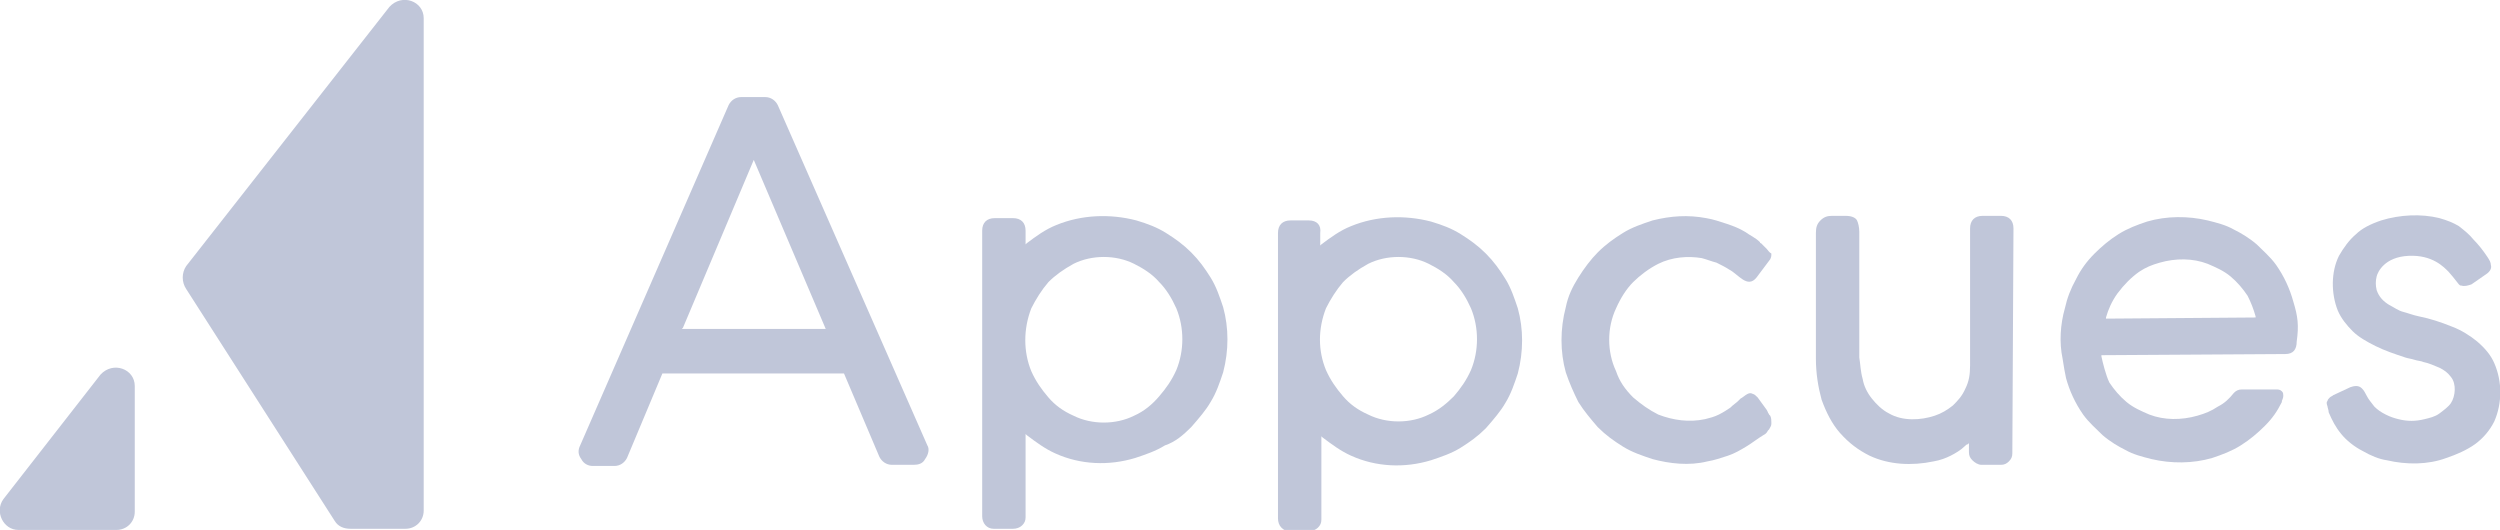 <?xml version="1.0" encoding="utf-8"?>
<!-- Generator: Adobe Illustrator 28.0.0, SVG Export Plug-In . SVG Version: 6.00 Build 0)  -->
<svg version="1.1" id="Layer_1" xmlns="http://www.w3.org/2000/svg" xmlns:xlink="http://www.w3.org/1999/xlink" x="0px" y="0px"
	 viewBox="0 0 218.9 46.4" style="enable-background:new 0 0 218.9 46.4;" xml:space="preserve">
<style type="text/css">
	.st0{fill:#C0C6D9;}
</style>
<g>
	<g>
		<g>
			<g>
				<path class="st0" d="M16.3,25.3l13,20.3c0.3,0.5,0.8,0.7,1.4,0.7h4.8c0.9,0,1.6-0.7,1.6-1.6V1.6c0-1.5-1.9-2.2-3-1L16.3,23.3
					C15.9,23.9,15.9,24.7,16.3,25.3z"/>
			</g>
			<g>
				<path class="st0" d="M1.6,46.4h8.6c0.9,0,1.6-0.7,1.6-1.6V33.8c0-1.5-1.9-2.2-3-1L0.3,43.7C-0.5,44.8,0.3,46.4,1.6,46.4z"/>
			</g>
		</g>
	</g>
	<g>
		<path class="st0" d="M154.7,21.8c-0.1-0.1-0.2-0.2-0.3-0.3c-0.1-0.1-0.1-0.1-0.2-0.2c0,0-0.1,0-0.1-0.1c-0.4-0.4-0.9-0.6-1.3-0.9
			c-0.5-0.3-1-0.5-1.6-0.7c-0.6-0.2-1.2-0.4-1.8-0.5c-1.6-0.3-3.1-0.2-4.7,0.2c-0.9,0.3-1.8,0.6-2.6,1.1c-0.8,0.5-1.5,1-2.2,1.7
			c-0.6,0.6-1.2,1.4-1.7,2.2c-0.5,0.8-0.9,1.6-1.1,2.6c-0.5,1.9-0.5,3.9,0,5.7c0.3,0.9,0.7,1.8,1.1,2.6c0.5,0.8,1.1,1.5,1.7,2.2
			c0.7,0.7,1.4,1.2,2.2,1.7c0.8,0.5,1.7,0.8,2.6,1.1c1.5,0.4,3.2,0.6,4.8,0.2c0.6-0.1,1.2-0.3,1.8-0.5c0.6-0.2,1.1-0.5,1.6-0.8
			c0.5-0.3,1-0.7,1.5-1c0.2-0.1,0.3-0.2,0.4-0.4l0.1-0.1c0.1-0.2,0.2-0.3,0.2-0.5l0-0.1c0-0.2,0-0.4-0.1-0.6l-0.1-0.1
			c0-0.1-0.1-0.1-0.1-0.2l-0.1-0.2c-0.3-0.4-0.5-0.7-0.8-1.1c-0.1-0.1-0.3-0.3-0.4-0.3c-0.2-0.1-0.3-0.1-0.5,0
			c-0.2,0.1-0.4,0.3-0.6,0.4l-0.2,0.2c-0.2,0.2-0.4,0.3-0.7,0.6c-0.3,0.2-0.6,0.4-1,0.6c-0.4,0.2-0.8,0.3-1.2,0.4
			c-1.4,0.3-2.8,0.1-4.1-0.4c-0.8-0.4-1.5-0.9-2.2-1.5c-0.7-0.7-1.2-1.4-1.5-2.3c-0.8-1.7-0.8-3.8,0-5.5c0.4-0.9,0.9-1.7,1.5-2.3
			c0.6-0.6,1.4-1.2,2.2-1.6c1.2-0.6,2.6-0.7,3.8-0.5c0.4,0.1,0.9,0.3,1.3,0.4c0.4,0.2,0.8,0.4,1.1,0.6c0.8,0.4,1.6,1.7,2.4,0.7
			l1.2-1.6c0.1-0.2,0.1-0.3,0.1-0.5C154.9,22.1,154.8,21.9,154.7,21.8z"/>
		<path class="st0" d="M81.2,39L68.1,9.2c-0.2-0.4-0.6-0.7-1.1-0.7l-2.1,0c-0.5,0-0.9,0.3-1.1,0.7L50.8,39c-0.2,0.4-0.2,0.8,0.1,1.2
			c0.2,0.4,0.6,0.6,1,0.6l1.9,0c0.5,0,0.9-0.3,1.1-0.7l3.1-7.4l15.9,0l3.1,7.3c0.2,0.4,0.6,0.7,1.1,0.7l1.9,0c0.4,0,0.8-0.1,1-0.5
			C81.3,39.8,81.4,39.3,81.2,39z M59.7,28.8l0.1-0.1L66,14l6.3,14.8L59.7,28.8z"/>
		<path class="st0" d="M200.8,26.4c-0.3-1.1-0.8-2.2-1.5-3.2l0,0c-0.5-0.7-1.2-1.3-1.7-1.8c-0.7-0.6-1.4-1-2-1.3
			c-0.7-0.4-1.5-0.6-2.3-0.8c-1.7-0.4-3.6-0.4-5.3,0.1c-0.9,0.3-1.7,0.6-2.5,1.1c-0.8,0.5-1.5,1.1-2.1,1.7c-0.7,0.7-1.2,1.4-1.6,2.2
			c-0.5,0.9-0.8,1.7-1,2.6c-0.4,1.4-0.5,3-0.2,4.4c0.1,0.7,0.2,1.2,0.3,1.7c0.3,1.1,0.8,2.2,1.5,3.2c0.5,0.7,1.2,1.3,1.7,1.8
			c0.7,0.6,1.4,1,2,1.3c0.7,0.4,1.5,0.6,2.3,0.8c1.7,0.4,3.6,0.4,5.3-0.1c0.9-0.3,1.7-0.6,2.5-1.1c0.8-0.5,1.5-1.1,2.1-1.7
			c0.7-0.7,1.1-1.3,1.5-2.1l0-0.1c0.2-0.4,0.1-0.6,0.1-0.7c-0.1-0.2-0.3-0.3-0.5-0.3l-3.1,0c-0.3,0-0.5,0.1-0.7,0.3
			c-0.4,0.5-0.8,0.9-1.4,1.2c-0.6,0.4-1.1,0.6-1.8,0.8c-1.4,0.4-2.9,0.4-4.2-0.1c-0.7-0.3-1.4-0.6-2-1.1c-0.6-0.5-1.1-1.1-1.5-1.7
			c-0.3-0.6-0.6-1.8-0.7-2.3l0-0.1l0.1,0l16-0.1c0.7,0,1-0.4,1-1.1C201.3,28.5,201.2,27.7,200.8,26.4z M197.4,27.8l-13,0.1l0-0.1
			c0.2-0.7,0.5-1.4,1-2.1c0.6-0.8,1.2-1.4,1.9-1.9c0.6-0.4,1.1-0.6,1.8-0.8c1.4-0.4,2.9-0.4,4.2,0.1c0.7,0.3,1.4,0.6,2,1.1
			c0.6,0.5,1.1,1.1,1.5,1.7c0.3,0.6,0.5,1.1,0.7,1.8l0,0.1L197.4,27.8z"/>
		<path class="st0" d="M104.3,37.4c0.7-0.8,1.3-1.5,1.7-2.2c0.5-0.8,0.8-1.7,1.1-2.6c0.5-1.9,0.5-3.9,0-5.7
			c-0.3-0.9-0.6-1.8-1.1-2.6c-0.5-0.8-1-1.5-1.7-2.2c-0.7-0.7-1.4-1.2-2.2-1.7c-0.8-0.5-1.6-0.8-2.6-1.1c-2.3-0.6-4.8-0.5-7,0.4
			c-1,0.4-1.8,1-2.6,1.6l-0.1,0.1l0-1.2c0-0.7-0.4-1.1-1.1-1.1l-1.6,0c-0.7,0-1.1,0.4-1.1,1.1l0,25c0,0.6,0.4,1.1,1,1.1l1.7,0
			c0.3,0,0.6-0.1,0.8-0.3c0.2-0.2,0.3-0.4,0.3-0.7l0-7.3l0.1,0.1c0.8,0.6,1.6,1.2,2.5,1.6c2.2,1,4.7,1.1,7,0.4
			c0.9-0.3,1.8-0.6,2.6-1.1C102.9,38.7,103.6,38.1,104.3,37.4z M99.3,36.4c-1.6,0.8-3.7,0.8-5.3,0c-0.9-0.4-1.6-0.9-2.2-1.6
			c-0.6-0.7-1.1-1.4-1.5-2.3c-0.7-1.7-0.7-3.7,0-5.5c0.4-0.8,0.9-1.6,1.5-2.3c0.6-0.6,1.3-1.1,2.2-1.6c1.6-0.8,3.7-0.8,5.3,0
			c0.8,0.4,1.6,0.9,2.2,1.6c0.6,0.6,1.1,1.4,1.5,2.3c0.7,1.7,0.7,3.7,0,5.4c-0.4,0.9-0.9,1.6-1.5,2.3C100.9,35.4,100.2,36,99.3,36.4
			z"/>
		<path class="st0" d="M114.6,19.3l-1.6,0c-0.7,0-1.1,0.4-1.1,1.1l0,25c0,0.3,0.1,0.6,0.3,0.8c0.2,0.2,0.4,0.3,0.7,0.3l1.7,0
			c0.3,0,0.6-0.1,0.8-0.3c0.2-0.2,0.3-0.4,0.3-0.7l0-7.3l0.1,0.1c0.8,0.6,1.6,1.2,2.5,1.6c2.2,1,4.7,1.1,7,0.4
			c0.9-0.3,1.8-0.6,2.6-1.1c0.8-0.5,1.5-1,2.2-1.7c0.7-0.8,1.3-1.5,1.7-2.2c0.5-0.8,0.8-1.7,1.1-2.6c0.5-1.9,0.5-3.9,0-5.7
			c-0.3-0.9-0.6-1.8-1.1-2.6c-0.5-0.8-1-1.5-1.7-2.2c-0.7-0.7-1.4-1.2-2.2-1.7c-0.8-0.5-1.6-0.8-2.6-1.1c-2.3-0.6-4.8-0.5-7,0.4
			c-1,0.4-1.8,1-2.6,1.6l-0.1,0.1l0-1.1C115.7,19.7,115.3,19.3,114.6,19.3z M116.1,27c0.4-0.8,0.9-1.6,1.5-2.3
			c0.6-0.6,1.3-1.1,2.2-1.6c1.6-0.8,3.7-0.8,5.3,0c0.8,0.4,1.6,0.9,2.2,1.6c0.6,0.6,1.1,1.4,1.5,2.3c0.7,1.7,0.7,3.7,0,5.4
			c-0.4,0.9-0.9,1.6-1.5,2.3c-0.6,0.6-1.3,1.2-2.2,1.6c-1.6,0.8-3.7,0.8-5.3,0c-0.9-0.4-1.6-0.9-2.2-1.6c-0.6-0.7-1.1-1.4-1.5-2.3
			C115.4,30.7,115.4,28.8,116.1,27z"/>
		<path class="st0" d="M176.3,20c0-0.7-0.4-1.1-1.1-1.1l-1.6,0c-0.7,0-1.1,0.4-1.1,1.1l0,12c0,0.8-0.1,1.4-0.4,2
			c-0.3,0.7-0.7,1.1-1.1,1.5c-0.5,0.4-1,0.7-1.6,0.9c-1.2,0.4-2.8,0.5-4-0.2c-0.6-0.3-1.1-0.8-1.5-1.3c-0.4-0.5-0.7-1.1-0.8-1.7
			c-0.2-0.7-0.2-1.3-0.3-1.9l0-11c0-0.4-0.1-0.8-0.2-1c-0.1-0.2-0.4-0.4-1-0.4l-1.2,0c-0.4,0-0.7,0.1-1,0.4
			c-0.3,0.3-0.4,0.6-0.4,1.1l0,11c0,1.3,0.2,2.5,0.5,3.6c0.4,1.1,0.9,2.1,1.6,2.9c0.8,0.9,1.6,1.5,2.6,2c1.7,0.8,3.7,0.9,5.6,0.5
			c0.6-0.1,1.1-0.3,1.5-0.5c0.4-0.2,0.9-0.5,1.2-0.8c0.1-0.1,0.2-0.2,0.3-0.2l0.1-0.1l0,0.8c0,0.3,0.1,0.5,0.3,0.7
			c0.2,0.2,0.5,0.4,0.8,0.4l1.7,0c0.3,0,0.5-0.1,0.7-0.3c0.2-0.2,0.3-0.4,0.3-0.7L176.3,20z"/>
		<path class="st0" d="M215.1,24"/>
	</g>
	<path class="st0" d="M218.4,31.8c-0.3-0.7-0.8-1.3-1.5-1.9c-0.6-0.5-1.4-1-2.2-1.3c-1-0.4-1.9-0.7-2.9-0.9c-0.5-0.1-1-0.3-1.4-0.4
		c-0.4-0.1-0.8-0.4-1.2-0.6c-0.5-0.3-0.9-0.7-1.1-1.3c-0.1-0.4-0.1-0.8,0-1.2c0.1-0.4,0.7-1.7,2.8-1.8c2.1-0.1,3.1,1,3.5,1.4
		c0.1,0.1,0.6,0.7,0.9,1.1c0,0,0,0,0,0c0.1,0.1,0.1,0.1,0.2,0.1c0.3,0.1,0.6,0,0.9-0.1l1.3-0.9c0.3-0.2,0.5-0.5,0.4-0.8l0,0
		c0-0.2-0.1-0.4-0.3-0.7c-0.4-0.6-0.8-1.1-1.2-1.5c-0.4-0.5-0.8-0.8-1.3-1.2c-0.5-0.3-1-0.5-1.7-0.7c-1.6-0.4-3.5-0.3-5.1,0.2
		c-0.9,0.3-1.7,0.7-2.2,1.2c-0.6,0.5-1.1,1.2-1.5,1.9c-0.7,1.4-0.7,3.3-0.1,4.8c0.3,0.7,0.8,1.3,1.3,1.8c0.5,0.5,1.2,0.9,2,1.3
		c0.8,0.4,1.7,0.7,2.6,1c0.3,0.1,0.5,0.1,0.8,0.2c0.3,0.1,0.6,0.1,0.8,0.2c0.5,0.1,0.9,0.3,1.4,0.5c0.4,0.2,0.7,0.4,1,0.8
		c0.5,0.6,0.4,1.7,0,2.3c-0.2,0.3-0.6,0.6-1,0.9c-0.4,0.3-0.9,0.4-1.3,0.5c-0.8,0.2-1.5,0.2-2.3,0c-0.4-0.1-0.7-0.2-1.1-0.4
		c-0.4-0.2-0.7-0.4-1-0.7c-0.3-0.4-0.5-0.6-0.7-1c-0.1-0.2-0.2-0.4-0.4-0.6c-0.3-0.3-0.7-0.2-1-0.1l-1.5,0.7
		c-0.1,0.1-0.2,0.1-0.3,0.2c-0.1,0.1-0.2,0.2-0.2,0.3c-0.1,0.1-0.1,0.2,0,0.5c0,0.1,0.1,0.3,0.1,0.5c0.3,0.7,0.6,1.3,1.1,1.9
		c0.4,0.5,1.1,1.1,1.9,1.5c0.7,0.4,1.4,0.7,2.1,0.8c1.7,0.4,3.6,0.4,5.2-0.2c0.9-0.3,1.8-0.7,2.5-1.2c0.7-0.5,1.3-1.2,1.7-2
		C219.1,35.3,219.1,33.4,218.4,31.8z"/>
</g>
</svg>
